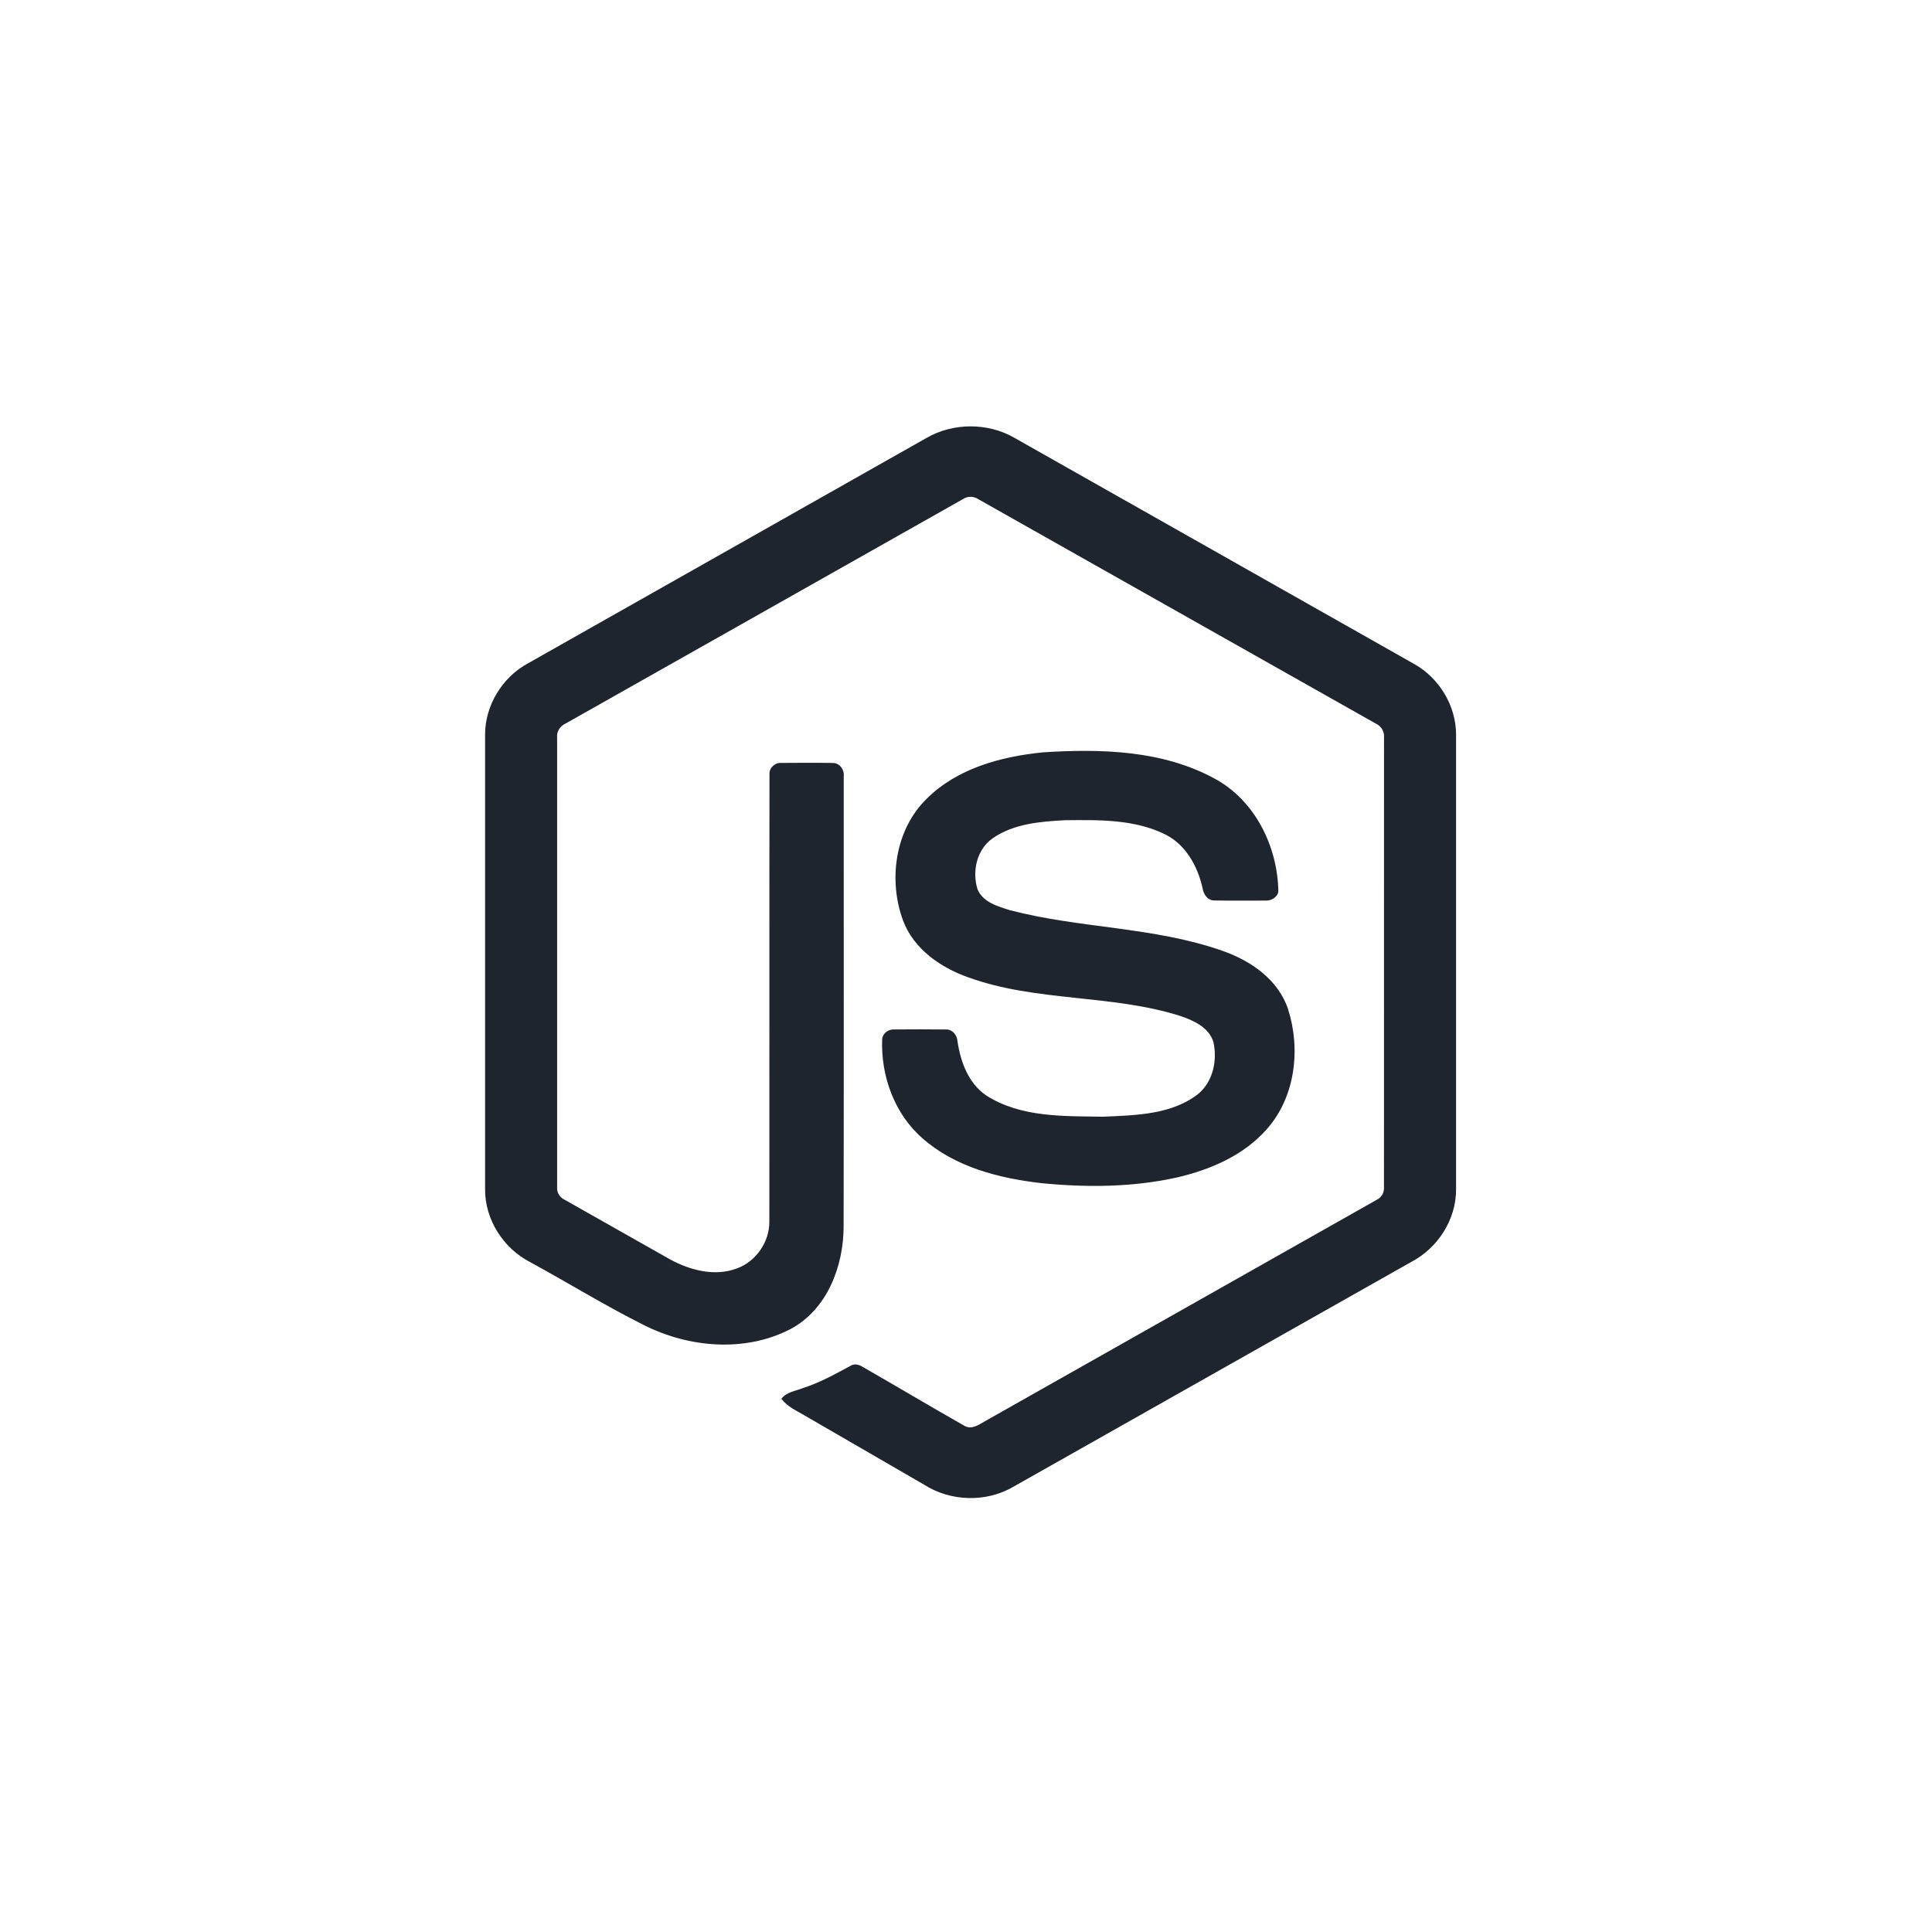 <?xml version="1.0" encoding="UTF-8" standalone="no"?> <svg xmlns="http://www.w3.org/2000/svg" xmlns:xlink="http://www.w3.org/1999/xlink" xmlns:serif="http://www.serif.com/" width="100%" height="100%" viewBox="0 0 97 97" xml:space="preserve" style="fill-rule:evenodd;clip-rule:evenodd;stroke-linejoin:round;stroke-miterlimit:2;"> <g transform="matrix(1,0,0,1,-256,-106)"> <g transform="matrix(0.176,0,0,0.229,256.841,106.22)"> <rect id="_8" serif:id="8" x="0" y="0" width="544" height="420" style="fill:none;"></rect> <g id="_81" serif:id="8"> <g transform="matrix(5.667,0,0,4.375,-1268.28,-493.765)"> <path d="M269.61,134.58C270.945,133.818 272.685,133.815 274.019,134.58C280.732,138.363 287.448,142.139 294.16,145.924C295.422,146.633 296.266,148.034 296.254,149.484L296.254,172.24C296.263,173.751 295.335,175.185 294.003,175.878C287.312,179.64 280.624,183.406 273.934,187.167C272.571,187.944 270.797,187.884 269.476,187.043C267.47,185.884 265.461,184.73 263.455,183.572C263.045,183.328 262.583,183.134 262.293,182.738C262.549,182.394 263.006,182.351 263.378,182.201C264.216,181.935 264.985,181.509 265.754,181.096C265.948,180.963 266.186,181.014 266.372,181.133C268.088,182.113 269.788,183.122 271.509,184.094C271.876,184.305 272.248,184.025 272.562,183.85C279.128,180.15 285.702,176.464 292.267,172.762C292.51,172.645 292.645,172.388 292.625,172.122C292.629,164.616 292.626,157.108 292.627,149.601C292.655,149.299 292.48,149.022 292.207,148.899C285.539,145.155 278.874,141.405 272.208,137.659C272.092,137.58 271.955,137.538 271.815,137.538C271.675,137.537 271.538,137.579 271.422,137.658C264.755,141.405 258.092,145.158 251.425,148.902C251.153,149.026 250.97,149.298 251.003,149.601C251.004,157.108 251.003,164.616 251.003,172.123C250.991,172.253 251.02,172.383 251.084,172.496C251.149,172.609 251.247,172.7 251.365,172.755C253.144,173.761 254.926,174.76 256.706,175.763C257.709,176.301 258.94,176.621 260.045,176.208C261.02,175.859 261.704,174.867 261.685,173.835C261.694,166.372 261.68,158.908 261.692,151.446C261.667,151.115 261.983,150.841 262.306,150.873C263.161,150.867 264.016,150.861 264.871,150.875C265.228,150.867 265.474,151.224 265.43,151.557C265.426,159.067 265.439,166.578 265.424,174.088C265.426,176.089 264.601,178.267 262.745,179.247C260.457,180.428 257.63,180.178 255.37,179.045C253.414,178.071 251.547,176.922 249.625,175.879C248.29,175.19 247.367,173.75 247.376,172.24L247.376,149.484C247.362,148.004 248.24,146.577 249.542,145.879C256.232,142.114 262.921,138.347 269.61,134.58ZM275.445,150.344C278.363,150.156 281.486,150.233 284.112,151.666C286.145,152.764 287.272,155.069 287.308,157.321C287.251,157.625 286.932,157.793 286.642,157.772C285.795,157.771 284.948,157.783 284.102,157.766C283.743,157.78 283.534,157.45 283.489,157.133C283.246,156.056 282.656,154.988 281.639,154.469C280.078,153.689 278.268,153.728 276.565,153.745C275.322,153.81 273.986,153.918 272.933,154.647C272.124,155.199 271.879,156.313 272.167,157.21C272.439,157.855 273.185,158.063 273.796,158.254C277.312,159.171 281.038,159.08 284.487,160.287C285.915,160.779 287.312,161.735 287.801,163.226C288.44,165.224 288.16,167.613 286.735,169.217C285.578,170.537 283.894,171.255 282.215,171.645C279.981,172.142 277.662,172.155 275.393,171.934C273.259,171.691 271.039,171.133 269.392,169.683C267.984,168.464 267.296,166.564 267.364,164.73C267.38,164.42 267.69,164.204 267.987,164.23C268.84,164.223 269.692,164.221 270.545,164.231C270.885,164.207 271.138,164.5 271.155,164.82C271.312,165.847 271.699,166.924 272.597,167.533C274.33,168.647 276.504,168.571 278.488,168.602C280.131,168.529 281.976,168.507 283.318,167.424C284.025,166.806 284.235,165.773 284.044,164.884C283.836,164.133 283.049,163.783 282.372,163.554C278.901,162.459 275.133,162.857 271.696,161.618C270.3,161.127 268.951,160.197 268.414,158.767C267.666,156.744 268.009,154.241 269.584,152.691C271.12,151.15 273.337,150.556 275.445,150.344Z" style="fill:rgb(31,37,47);"></path> </g> </g> </g> </g> </svg> 